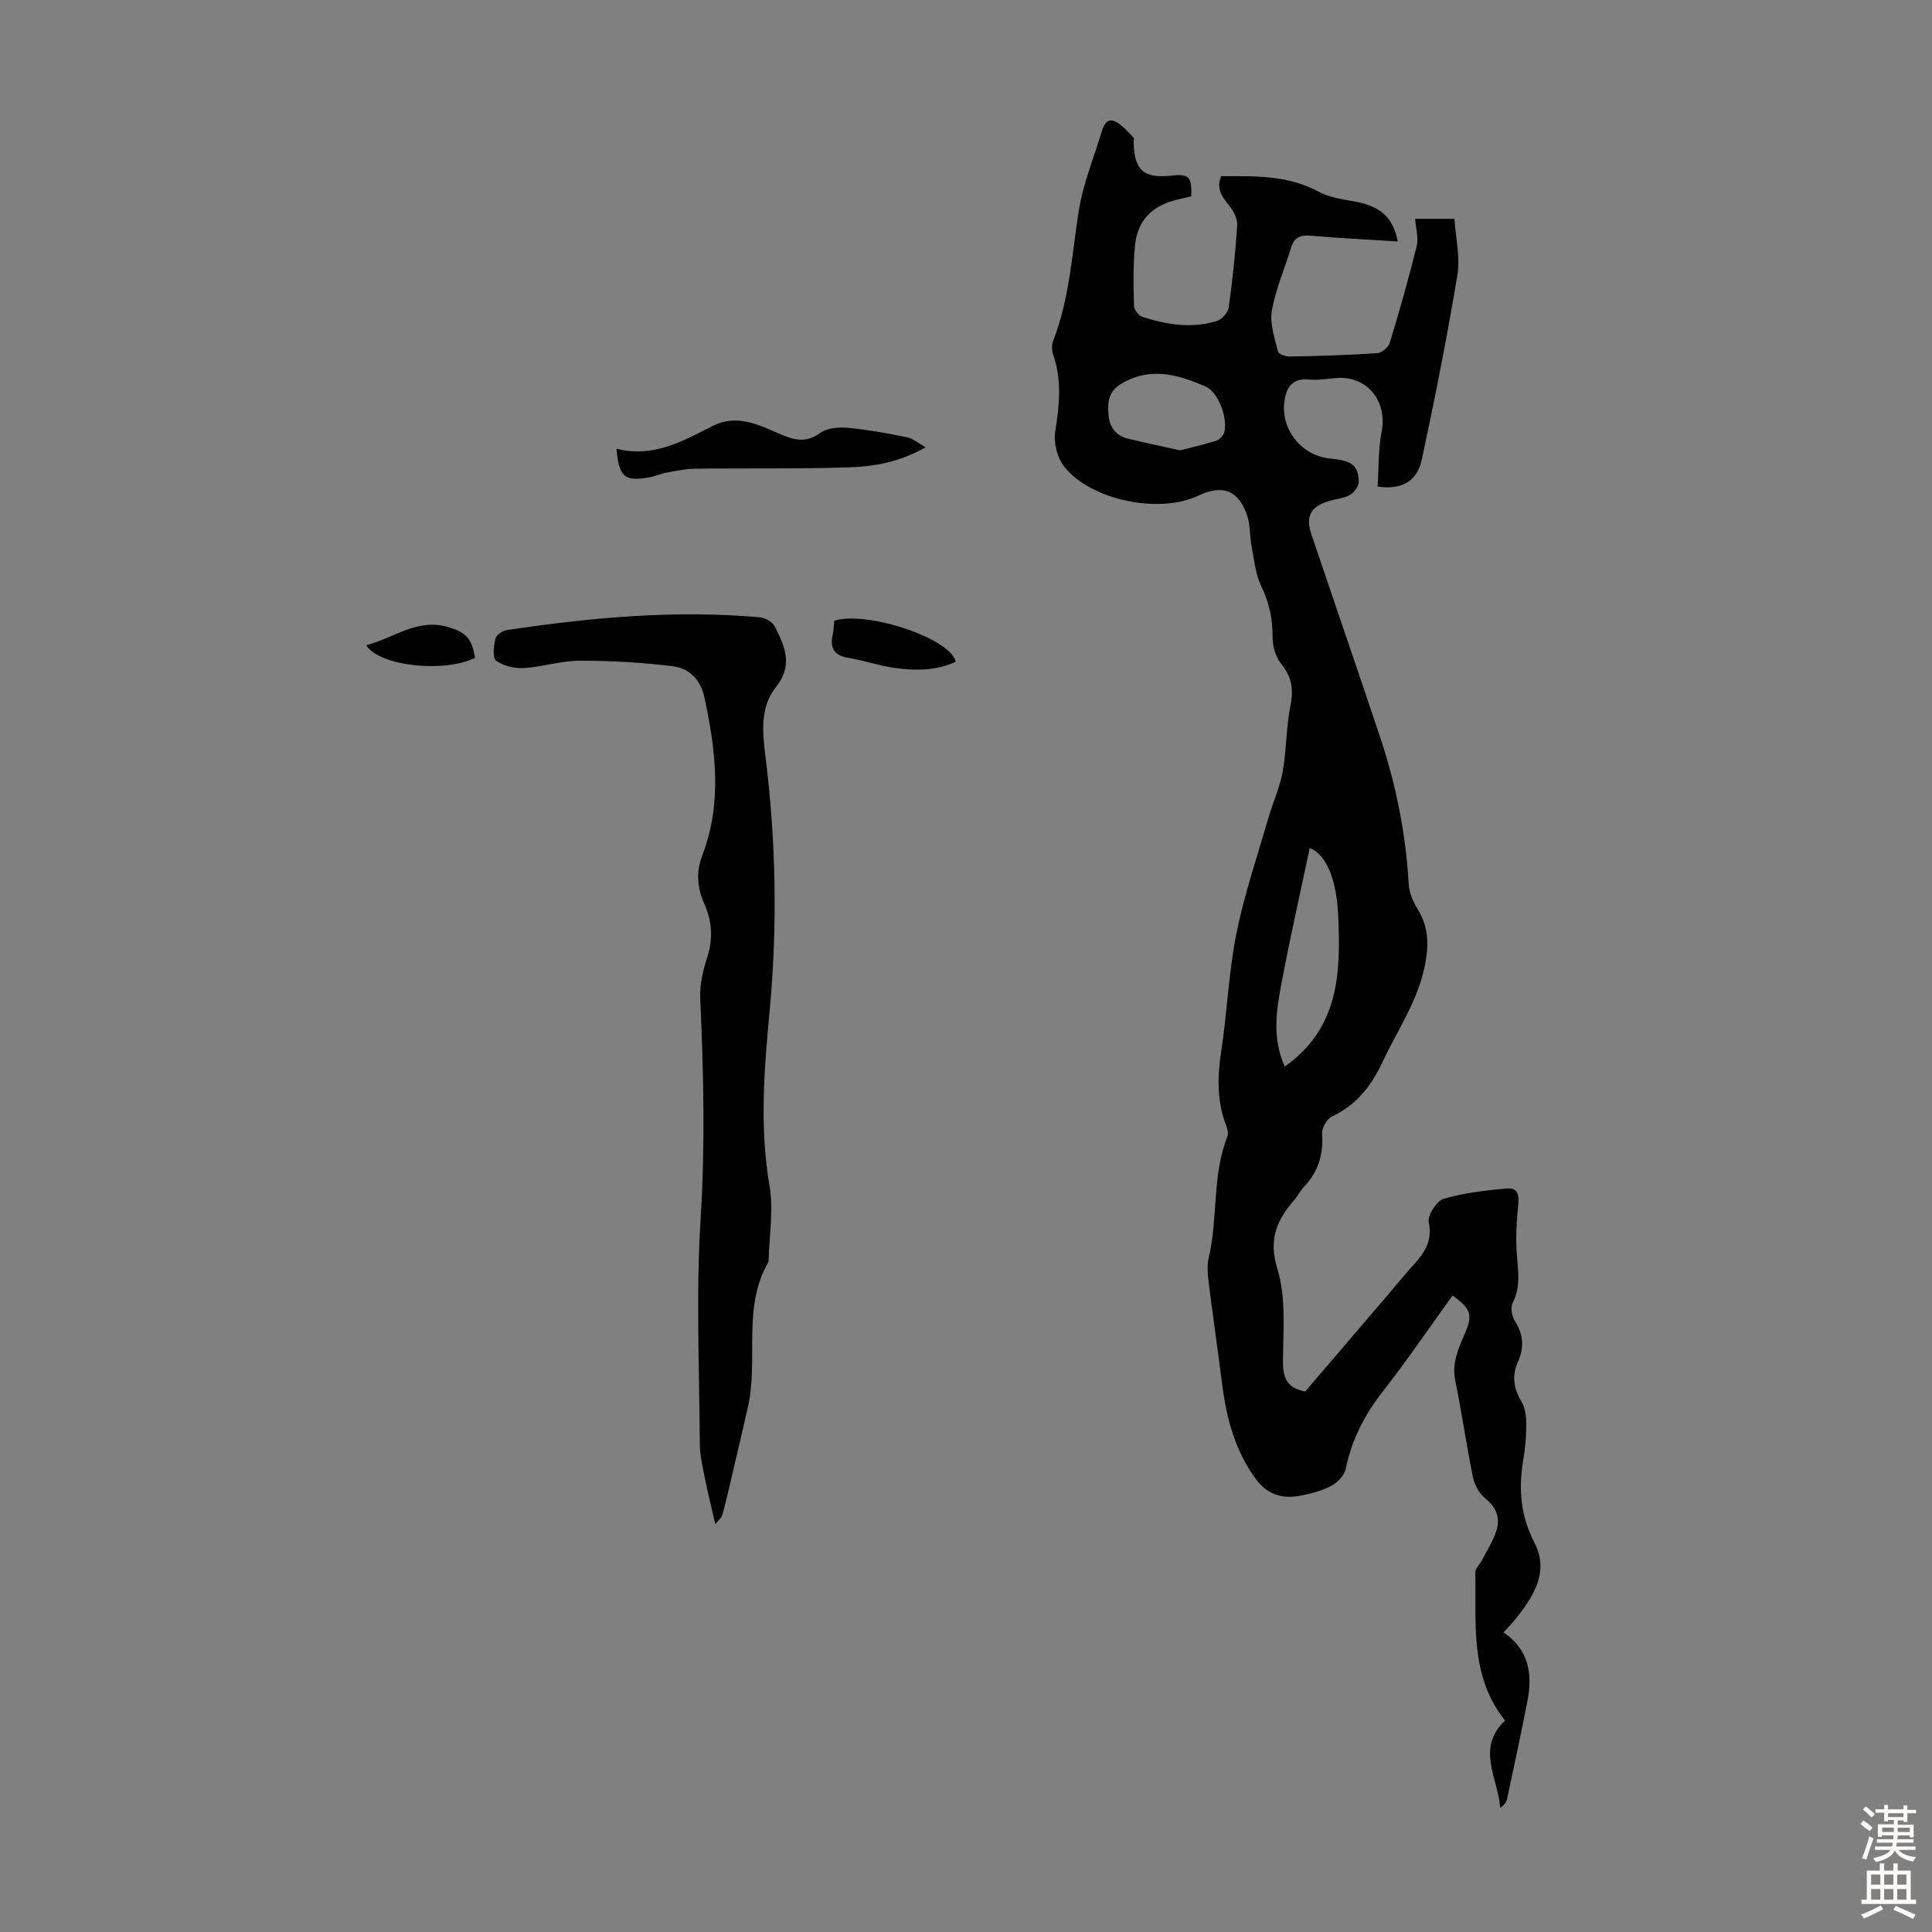 <svg enable-background="new 0 0 400 400" viewBox="0 0 400 400" xmlns="http://www.w3.org/2000/svg"><rect x="0" y="0" width="400" height="400" fill="#808080" stroke="none"/><g fill="#010102"><path d="m300.74 268.22c-4.77 6.61-9.36 13.35-14.37 19.77-3.8 4.86-6.51 10.04-7.75 16.1-.27 1.34-1.66 2.83-2.93 3.51-1.93 1.03-4.17 1.62-6.35 2.04-3.89.76-7.01-.14-9.55-3.71-4.11-5.78-5.84-12.23-6.72-19.07-.94-7.32-1.99-14.63-2.9-21.95-.19-1.52-.24-3.14.11-4.61 1.91-8.23.66-16.95 3.83-24.99.25-.63.03-1.57-.24-2.27-1.96-5.06-1.82-10.18-1.02-15.47 1.23-8.07 1.53-16.3 3.13-24.28 1.62-8.07 4.31-15.93 6.6-23.86.93-3.22 2.38-6.33 2.97-9.6.82-4.55.72-9.26 1.63-13.78.68-3.37.25-5.93-1.93-8.62-1.14-1.4-1.78-3.62-1.77-5.46.02-3.79-.7-7.19-2.36-10.63-1.21-2.5-1.46-5.48-2-8.28-.4-2.07-.24-4.29-.89-6.26-1.78-5.32-5.1-6.57-10.18-4.16-7.98 3.79-22.07 1-27.67-5.97-1.48-1.84-2.29-5.03-1.91-7.36.88-5.39 1.41-10.6-.42-15.87-.3-.88-.33-2.06.01-2.92 3.38-8.66 3.86-17.85 5.29-26.89.88-5.56 3.09-10.91 4.73-16.34.44-1.45 1.17-3.02 2.99-2.05 1.39.74 2.46 2.1 3.62 3.24.17.17.01.65.02.98.15 5.88 2.07 7.53 8 6.88 3.44-.37 4.08.3 3.93 4.3-.92.22-1.89.45-2.86.68-5.25 1.24-8.3 4.31-8.8 9.59-.39 4.11-.31 8.27-.2 12.41.02.79.95 2.02 1.71 2.27 5.06 1.64 10.26 2.48 15.47.86 1.03-.32 2.28-1.74 2.43-2.8.79-5.65 1.4-11.33 1.76-17.02.08-1.31-.75-2.91-1.62-4.01-1.44-1.81-2.82-3.46-1.7-6.15 6.9 0 13.75-.26 20.19 3.22 2.28 1.23 5.08 1.59 7.7 2.08 5.08.95 7.72 3.27 8.68 8.22-6.09-.39-12.11-.67-18.1-1.2-2.16-.19-3.36.44-3.99 2.47-1.35 4.37-3.21 8.65-3.99 13.12-.46 2.66.6 5.64 1.27 8.4.13.53 1.6 1.06 2.44 1.04 6.04-.12 12.08-.29 18.1-.7.94-.06 2.33-1.22 2.61-2.15 2.01-6.63 3.91-13.3 5.57-20.02.42-1.69-.18-3.63-.32-5.65h8.14c.24 3.82 1.23 7.87.6 11.67-2.11 12.77-4.64 25.47-7.35 38.13-.98 4.57-4.15 6.37-9.16 5.64.24-3.74.12-7.64.83-11.38 1.21-6.35-3.02-11.6-9.38-11.09-1.89.15-3.82.49-5.69.31-3.65-.34-4.75 1.89-5.08 4.76-.67 5.78 3.74 11.06 9.51 11.6 4.47.42 5.81 1.35 5.91 4.75.03.94-.93 2.29-1.82 2.78-1.32.74-2.99.83-4.48 1.31-3.73 1.18-4.76 3.13-3.49 6.91 4.71 13.97 9.53 27.91 14.2 41.9 3.31 9.91 5.35 20.07 5.93 30.53.1 1.75.93 3.6 1.87 5.14 1.64 2.69 2.18 5.33 1.92 8.56-.72 8.74-5.72 15.59-9.25 23.13-2.32 4.95-5.39 8.82-10.41 11.2-1.05.5-2.15 2.38-2.07 3.55.3 4.28-.76 7.9-3.74 11-.77.8-1.25 1.86-1.98 2.7-3.63 4.19-5.44 8.14-3.52 14.37 1.85 6.01 1.15 12.86 1.15 19.35 0 3.3.97 5.3 4.6 5.97 5.6-6.54 11.33-13.24 17.06-19.94 1.6-1.87 3.13-3.81 4.79-5.62 2.46-2.68 4.61-5.2 3.73-9.46-.29-1.42 1.62-4.43 3.07-4.86 4.2-1.25 8.67-1.74 13.06-2.15 2.48-.23 2.59 1.59 2.37 3.68-.33 3.15-.5 6.36-.3 9.51.23 3.57.96 7.04-.83 10.51-.48.92-.18 2.69.43 3.66 1.77 2.8 2.02 5.53.67 8.52-1.29 2.86-.91 5.52.73 8.25.79 1.32.99 3.16.99 4.76.01 2.45-.22 4.93-.63 7.35-1.02 5.98-.56 11.52 2.34 17.15 3.1 6.03-.26 11.2-4.05 15.89-.69.86-1.47 1.64-2.37 2.63 5.27 3.56 6.04 8.64 4.94 14.25-1.33 6.8-2.78 13.58-4.23 20.35-.14.65-.67 1.21-1.4 1.72-.45-6.15-5.07-12.36 1.01-18.07-7.41-9.29-5.92-20.17-6.17-30.68-.02-.82.94-1.64 1.37-2.49 1.06-2.06 2.36-4.05 3.03-6.23.77-2.5.02-4.69-2.23-6.5-1.25-1-2.29-2.75-2.62-4.32-1.38-6.68-2.31-13.45-3.69-20.12-.74-3.59.59-6.55 1.91-9.63 1.76-4.01 1.42-5.18-2.47-8.03zm-34.75-47.39c11.28-7.99 11.58-19.38 11.08-31.04-.33-7.86-2.52-12.85-5.9-14.23-1.96 9.3-4.09 18.62-5.85 28.01-1.04 5.55-1.99 11.24.67 17.26zm-21.7-127.59c2.65-.68 5.14-1.22 7.55-2.01.69-.23 1.48-1.09 1.65-1.8.71-2.91-1.25-8.28-3.9-9.42-5.56-2.38-11.16-4.13-17.22-.69-2.92 1.66-3.05 3.84-2.88 6.42.17 2.57 1.45 4.45 4.07 5.08 3.57.86 7.15 1.62 10.73 2.42z"/><path d="m148.09 315.56c-.79-3.46-1.54-6.43-2.13-9.42-.47-2.4-1.06-4.83-1.07-7.25-.1-15.56-.81-31.17.17-46.66.96-15.25.6-30.39-.09-45.59-.13-2.83.61-5.8 1.48-8.54 1.22-3.85.96-7.42-.65-11.03-1.45-3.26-1.73-6.49-.39-9.99 4.14-10.81 2.78-21.76.43-32.71-.79-3.67-3.16-6-6.48-6.42-6.39-.8-12.87-1.16-19.31-1.16-3.86 0-7.71 1.29-11.59 1.52-1.92.11-4.22-.42-5.73-1.51-.79-.57-.5-3.05-.17-4.55.16-.75 1.44-1.66 2.32-1.79 17.4-2.61 34.86-4.22 52.46-2.65 1.1.1 2.59.96 3.06 1.89 2.1 4.1 3.9 8.02.18 12.65-3.23 4.03-2.72 9.33-2.1 14.26 2.19 17.59 2.51 35.18.85 52.85-1.13 12-2.08 24.01 0 36.11.86 4.97-.08 10.25-.2 15.39 0 .11.01.24-.04.33-5.47 9.41-2.01 20.09-4.23 29.96-1 4.46-2.06 8.9-3.1 13.35-.7 2.99-1.36 6-2.18 8.96-.22.77-1.02 1.38-1.49 2z"/><path d="m127.63 92.9c7.49 1.93 13.64-1.5 19.87-4.69 4.88-2.5 9.34-.39 13.73 1.54 2.94 1.29 5.54 2.13 8.6-.12 1.44-1.06 3.87-1.22 5.79-1.05 4.1.38 8.18 1.16 12.23 1.96 1.1.22 2.07 1.09 3.8 2.06-5.59 3.17-10.8 3.99-15.96 4.16-10.6.35-21.21.15-31.82.28-1.99.02-3.98.47-5.95.83-1.2.22-2.35.76-3.55.97-5.06.88-6.2-.03-6.74-5.94z"/><path d="m197.88 137c-4.07 1.91-8.4 1.88-12.7 1.28-3.19-.45-6.28-1.53-9.46-2.06-2.93-.48-3.95-1.94-3.32-4.78.22-.97.23-1.98.33-2.93 6.75-2.11 24.07 3.65 25.15 8.49z"/><path d="m98.35 136.2c-6.35 3.14-19.81 1.77-22.54-2.62 5.67-1.42 10.5-5.62 16.88-3.78 3.78 1.08 5 2.36 5.66 6.4z"/></g><path d="m385.2 377.6.6-.7c.6.4 1.3.9 1.9 1.5l-.6.7c-.8-.5-1.4-1-1.9-1.5zm.3 7.1c.6-1.4 1.1-2.9 1.5-4.5.3.1.6.3.9.4-.5 1.4-1 2.9-1.5 4.4zm.2-10.1.6-.6c.7.5 1.3 1.1 1.9 1.6l-.7.7c-.6-.6-1.2-1.2-1.8-1.7zm8.4-.8h.8v.9h1.8v.7h-1.8v1.8h-.8v-.3h-1.2v.9h3.3v2.6h-.8v-.4h-2.5c0 .3 0 .6-.1.8h3.4v.7h-3.5c0 .3-.1.6-.1.8h4v.7h-3.5c.7.9 1.9 1.3 3.6 1.5-.2.2-.4.5-.6.9-1.9-.3-3.2-1.1-3.8-2.3-.5 1.1-1.8 2-3.9 2.4-.2-.3-.4-.5-.6-.8 1.9-.4 3.1-.9 3.6-1.7h-3.2v-.7h3.5c.1-.2.1-.5.2-.8h-3.3v-.7h3.4c0-.2 0-.5 0-.8h-2.4v.3h-.8v-2.6h3.3v-.9h-1.2v.3h-.8v-1.8h-1.8v-.7h1.8v-.9h.8v.9h3.2zm-4.4 5.5h2.4c0-.3 0-.6 0-.9h-2.4zm1.2-3.1h3.2v-.8h-3.2zm4.4 2.2h-2.4v.9h2.5v-.9z" fill="#fcfbfa"/><path d="m389.2 385.8h.9v1.5h1.9v-1.5h.9v1.5h2.7v6h1.1v.9h-11.3v-.9h1.1v-6h2.7zm.2 8.7.5.8c-1.2.6-2.5 1.3-4 1.9-.2-.3-.3-.6-.6-.8 1.6-.6 3-1.3 4.1-1.9zm-2-4.3h1.9v-2.1h-1.9zm0 3.1h1.9v-2.2h-1.9zm2.7-3.1h1.9v-2.1h-1.9zm0 3.1h1.9v-2.2h-1.9zm2.4 1.3c1.4.6 2.7 1.2 4.1 1.8l-.5.9c-1.5-.7-2.8-1.4-4.1-1.9zm2.2-6.5h-1.9v2.1h1.9zm-1.9 5.2h1.9v-2.2h-1.9z" fill="#fcfbfa"/></svg>